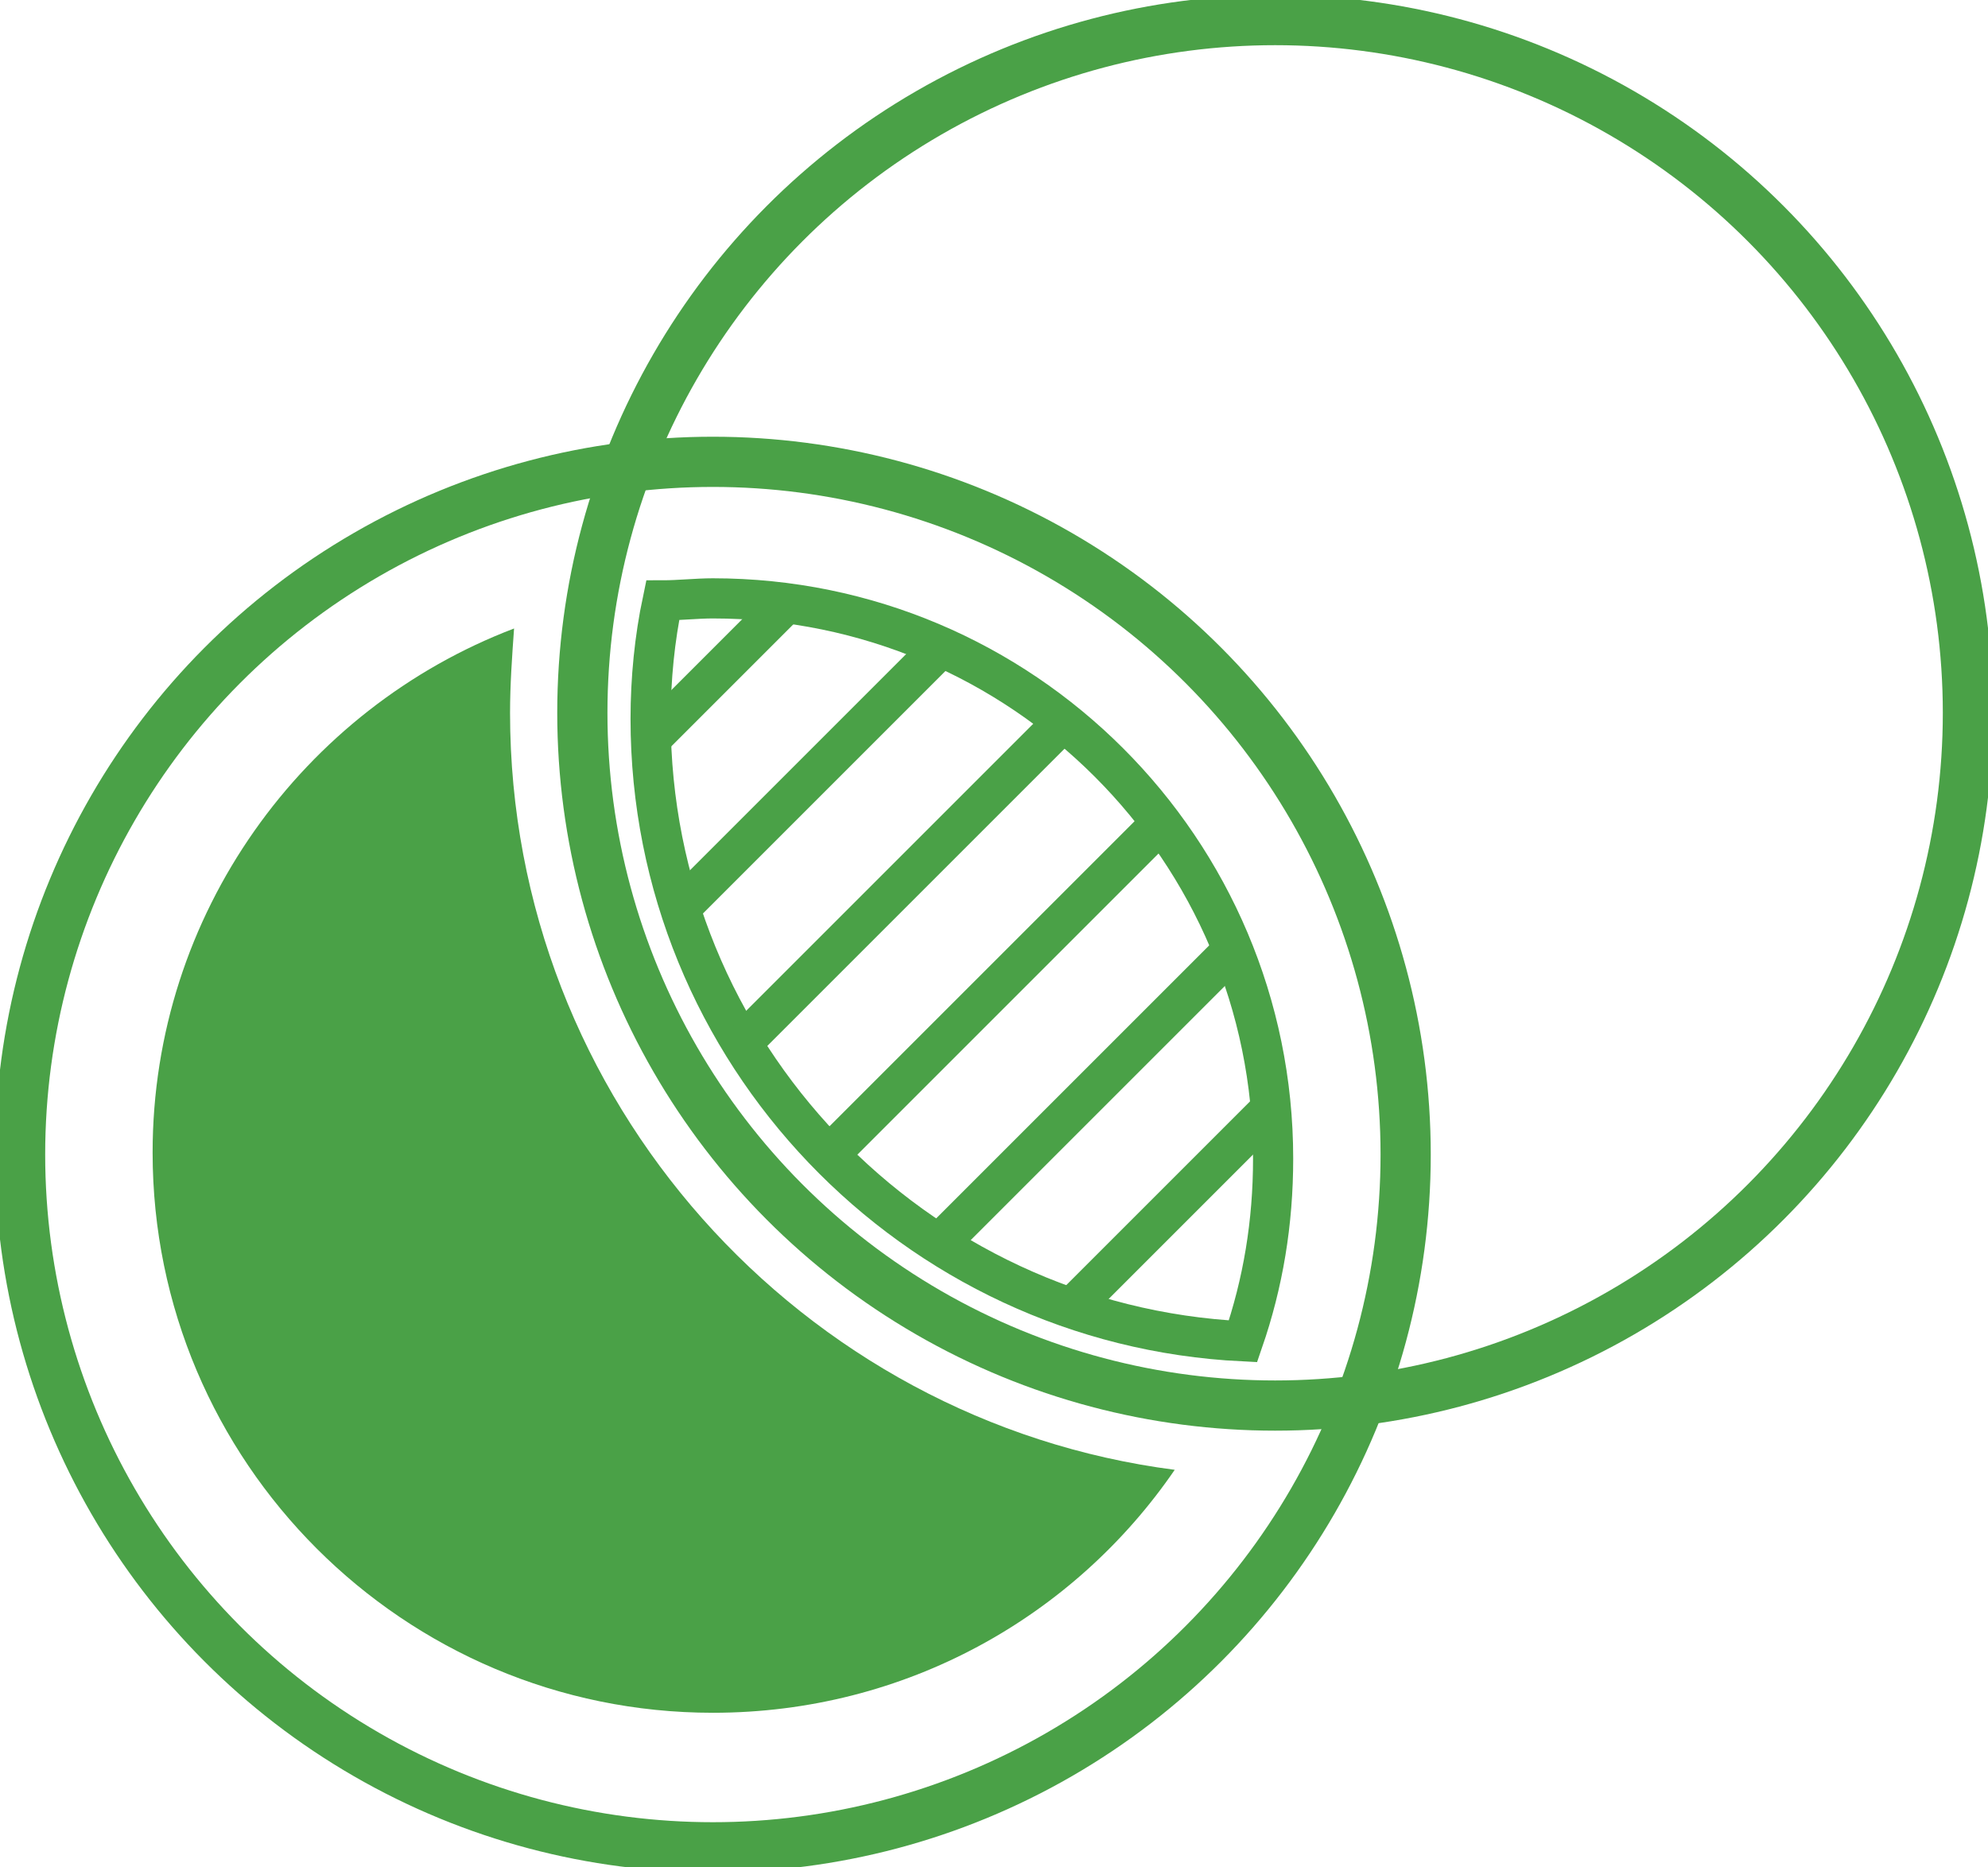<?xml version="1.0" encoding="utf-8"?>
<!-- Generator: Adobe Illustrator 18.0.0, SVG Export Plug-In . SVG Version: 6.00 Build 0)  -->
<!DOCTYPE svg PUBLIC "-//W3C//DTD SVG 1.1//EN" "http://www.w3.org/Graphics/SVG/1.1/DTD/svg11.dtd">
<svg version="1.1" id="Layer_1" xmlns="http://www.w3.org/2000/svg" xmlns:xlink="http://www.w3.org/1999/xlink" x="0px" y="0px"
	 viewBox="0 0 99 93" enable-background="new 0 0 99 93" xml:space="preserve">
<g>
	<ellipse fill="none" stroke="#4aa147" stroke-width="2.5" stroke-miterlimit="10" cx="35.5" cy="57.5" rx="34.5" ry="34.5"/>
	<g>
		<path fill="#4aa147" d="M25.4,35.5c0-1.4,0.1-2.8,0.2-4.2c-10.5,4-18,14.2-18,26.1c0,15.4,12.5,27.9,27.9,27.9
			c9.6,0,18-4.8,23-12.1C39.9,70.8,25.4,54.8,25.4,35.5z"/>
	</g>
	<g>
		<path fill="none" stroke="#4aa147" stroke-width="2" stroke-miterlimit="10" d="M33,29.9c-0.4,1.9-0.6,3.9-0.6,5.9
			c0,16.6,13.1,30.2,29.5,31c1-2.9,1.5-5.9,1.5-9.1c0-15.4-12.5-27.9-27.9-27.9C34.7,29.8,33.8,29.9,33,29.9z"/>
	</g>
	<ellipse fill="none" stroke="#4aa147" stroke-width="2.5" stroke-miterlimit="10" cx="63.5" cy="35.5" rx="34.5" ry="34.5"/>
	<g>
		<path fill="#4aa147" d="M62.6,64.4l-2,2c0.5,0,0.9,0.1,1.4,0.1C62.2,65.9,62.4,65.1,62.6,64.4z"/>
		<path fill="#4aa147" d="M63.2,53.9L52.5,64.6c0.7,0.3,1.4,0.5,2.1,0.7l8.8-8.8C63.4,55.6,63.3,54.8,63.2,53.9z"/>
		<path fill="#4aa147" d="M61.1,46.2l-15,15c0.6,0.4,1.1,0.8,1.7,1.1l14.1-14.1C61.6,47.5,61.4,46.8,61.1,46.2z"/>
		<path fill="#4aa147" d="M57.3,40.1L40.7,56.7c0.5,0.5,0.9,1,1.4,1.4l16.4-16.4C58.2,41.1,57.8,40.6,57.3,40.1z"/>
		<path fill="#4aa147" d="M52.3,35.2L36.5,51c0.3,0.6,0.7,1.2,1.1,1.7l16.3-16.3C53.4,36,52.9,35.6,52.3,35.2z"/>
		<path fill="#4aa147" d="M46.1,31.6L33.6,44.1c0.2,0.7,0.4,1.4,0.7,2.1L48,32.5C47.4,32.2,46.7,31.9,46.1,31.6z"/>
		<path fill="#4aa147" d="M38.1,29.7l-5.7,5.7c0,0,0,0.1,0,0.1c0,0.9,0,1.7,0.1,2.6l8.1-8.1C39.8,29.9,39,29.8,38.1,29.7z"/>
	</g>
</g>
</svg>
